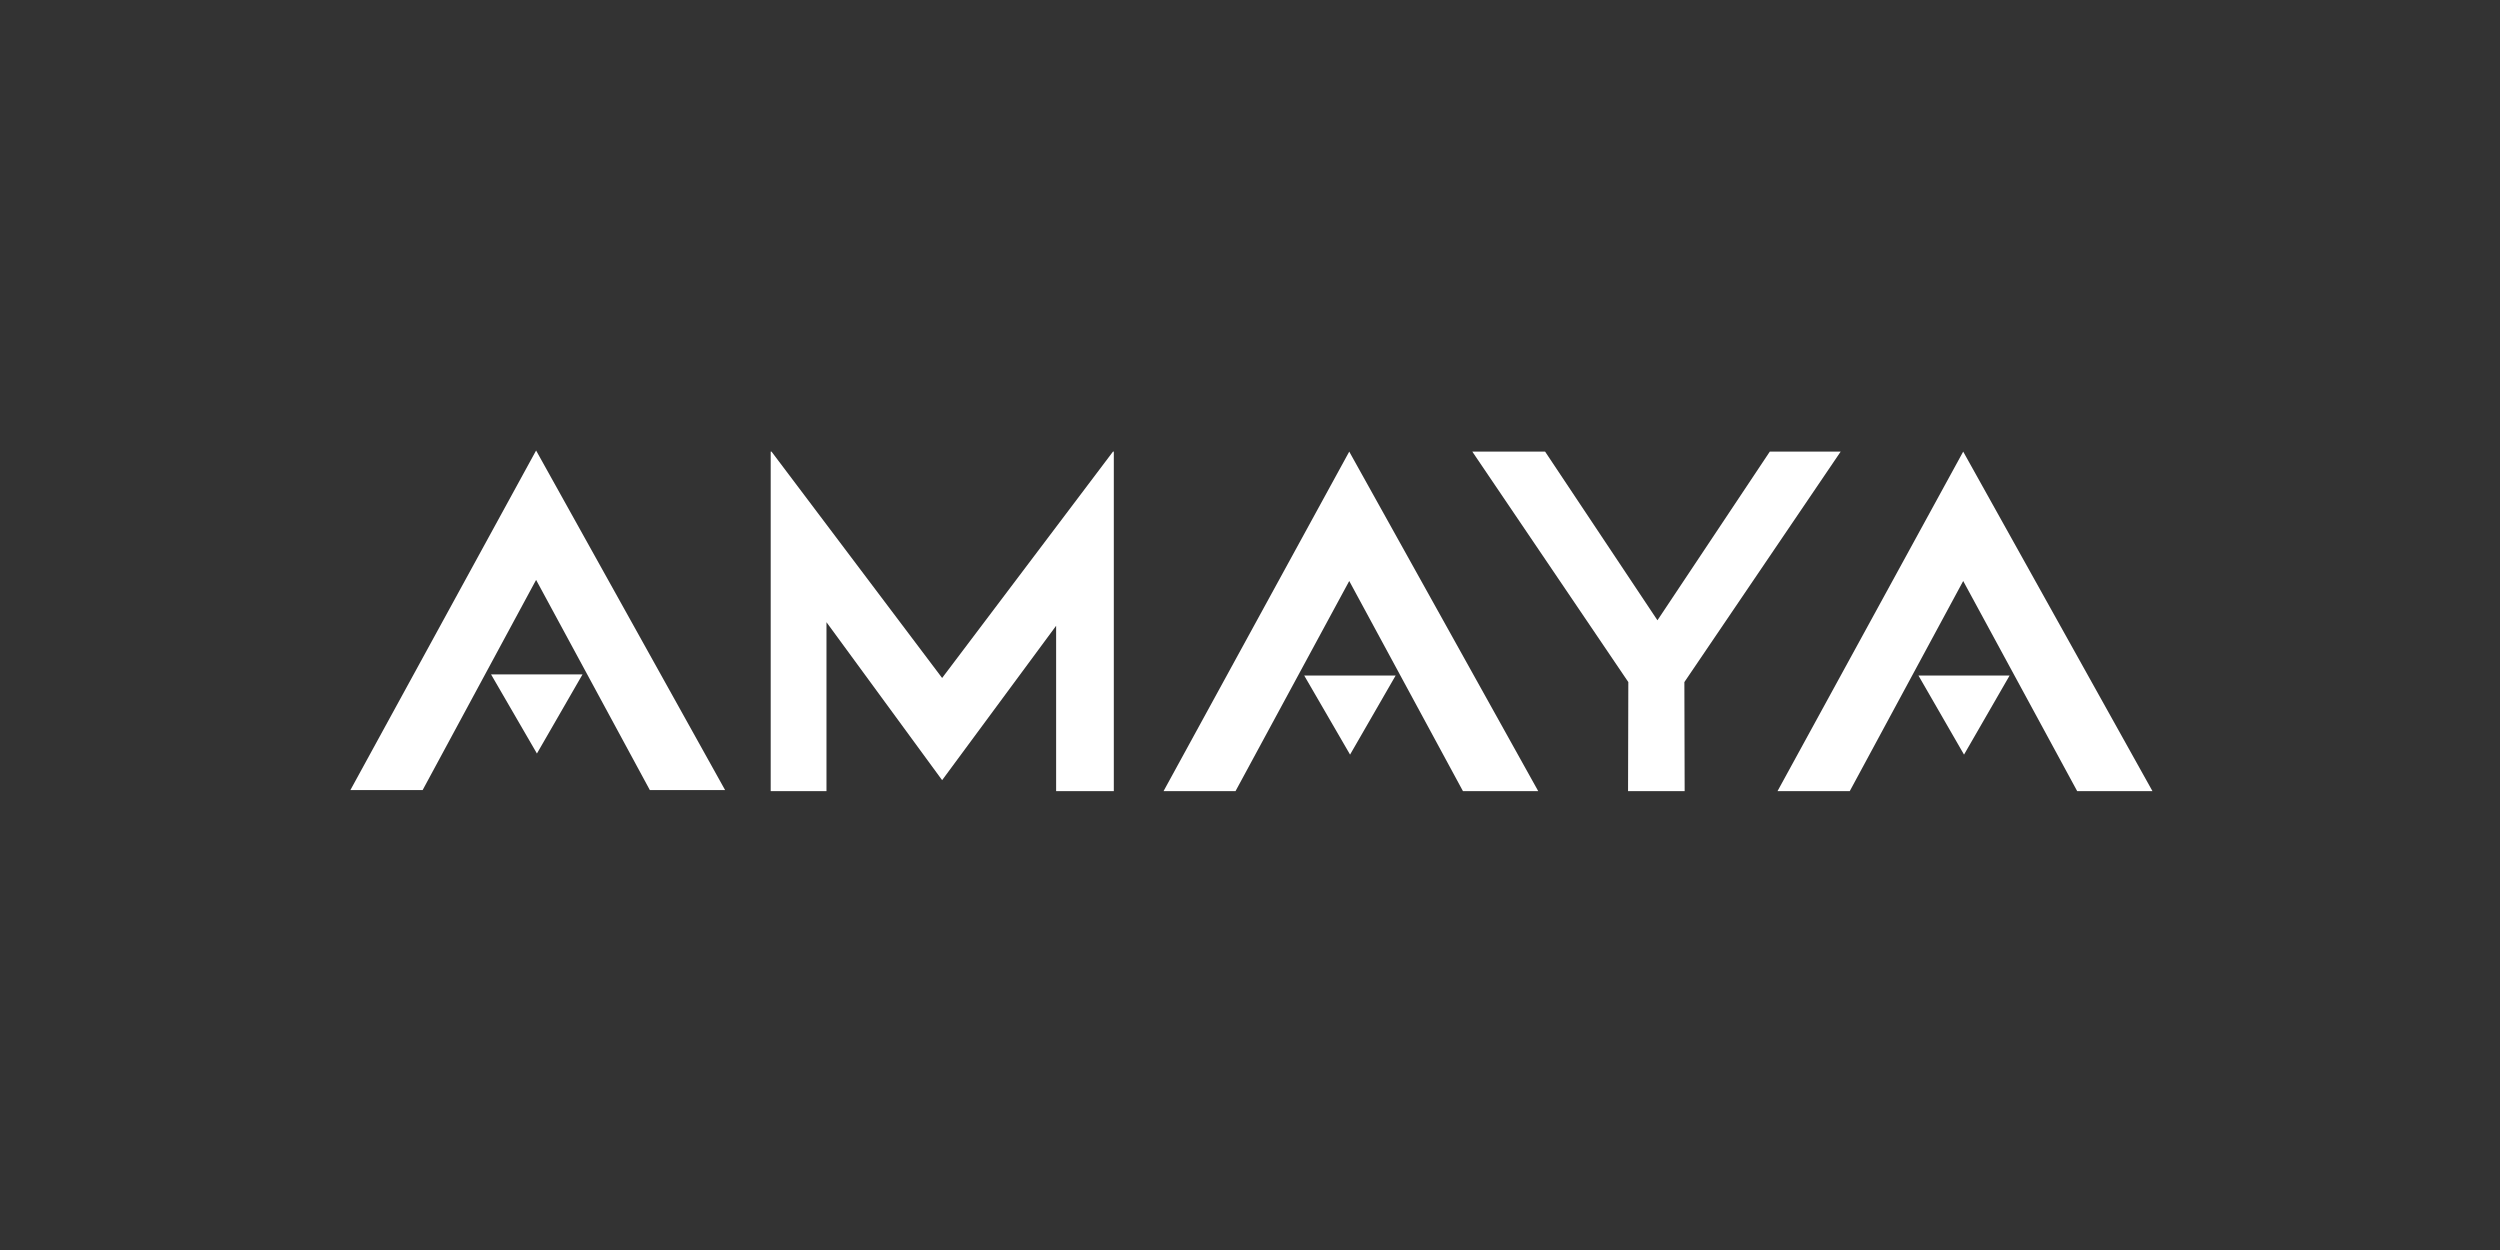 <?xml version="1.0" encoding="UTF-8"?> <svg xmlns="http://www.w3.org/2000/svg" width="200" height="100" viewBox="0 0 200 100" fill="none"><rect x="0" y="0" width="200" height="100" fill="#333333" stroke="none"/><path d="M51.987 63.205H58.008L42.888 36.041L28.032 63.205H33.812L42.888 46.392L51.987 63.205ZM46.602 53.952L42.954 60.282L39.284 53.952H46.602ZM117.037 63.292H123.059L107.939 36.129L93.083 63.292H98.841L107.939 46.48L117.037 63.292V63.292ZM111.653 54.04L108.005 60.369L104.335 54.04H111.653ZM166.176 63.292H172.198L157.056 36.129L142.2 63.292H147.98L157.056 46.48L166.176 63.292V63.292ZM160.77 54.04L157.122 60.369L153.474 54.04H160.77ZM75.37 54.238L61.722 36.129H61.656V63.292H66.118V49.776L75.37 62.413L84.49 50.062V63.292H89.105V36.129H89.039L75.37 54.238ZM147.254 36.129H141.584L132.596 49.623L123.608 36.129H117.784L130.266 54.567L130.244 63.292H134.772L134.75 54.567L147.254 36.129V36.129Z" fill="white"></path></svg> 